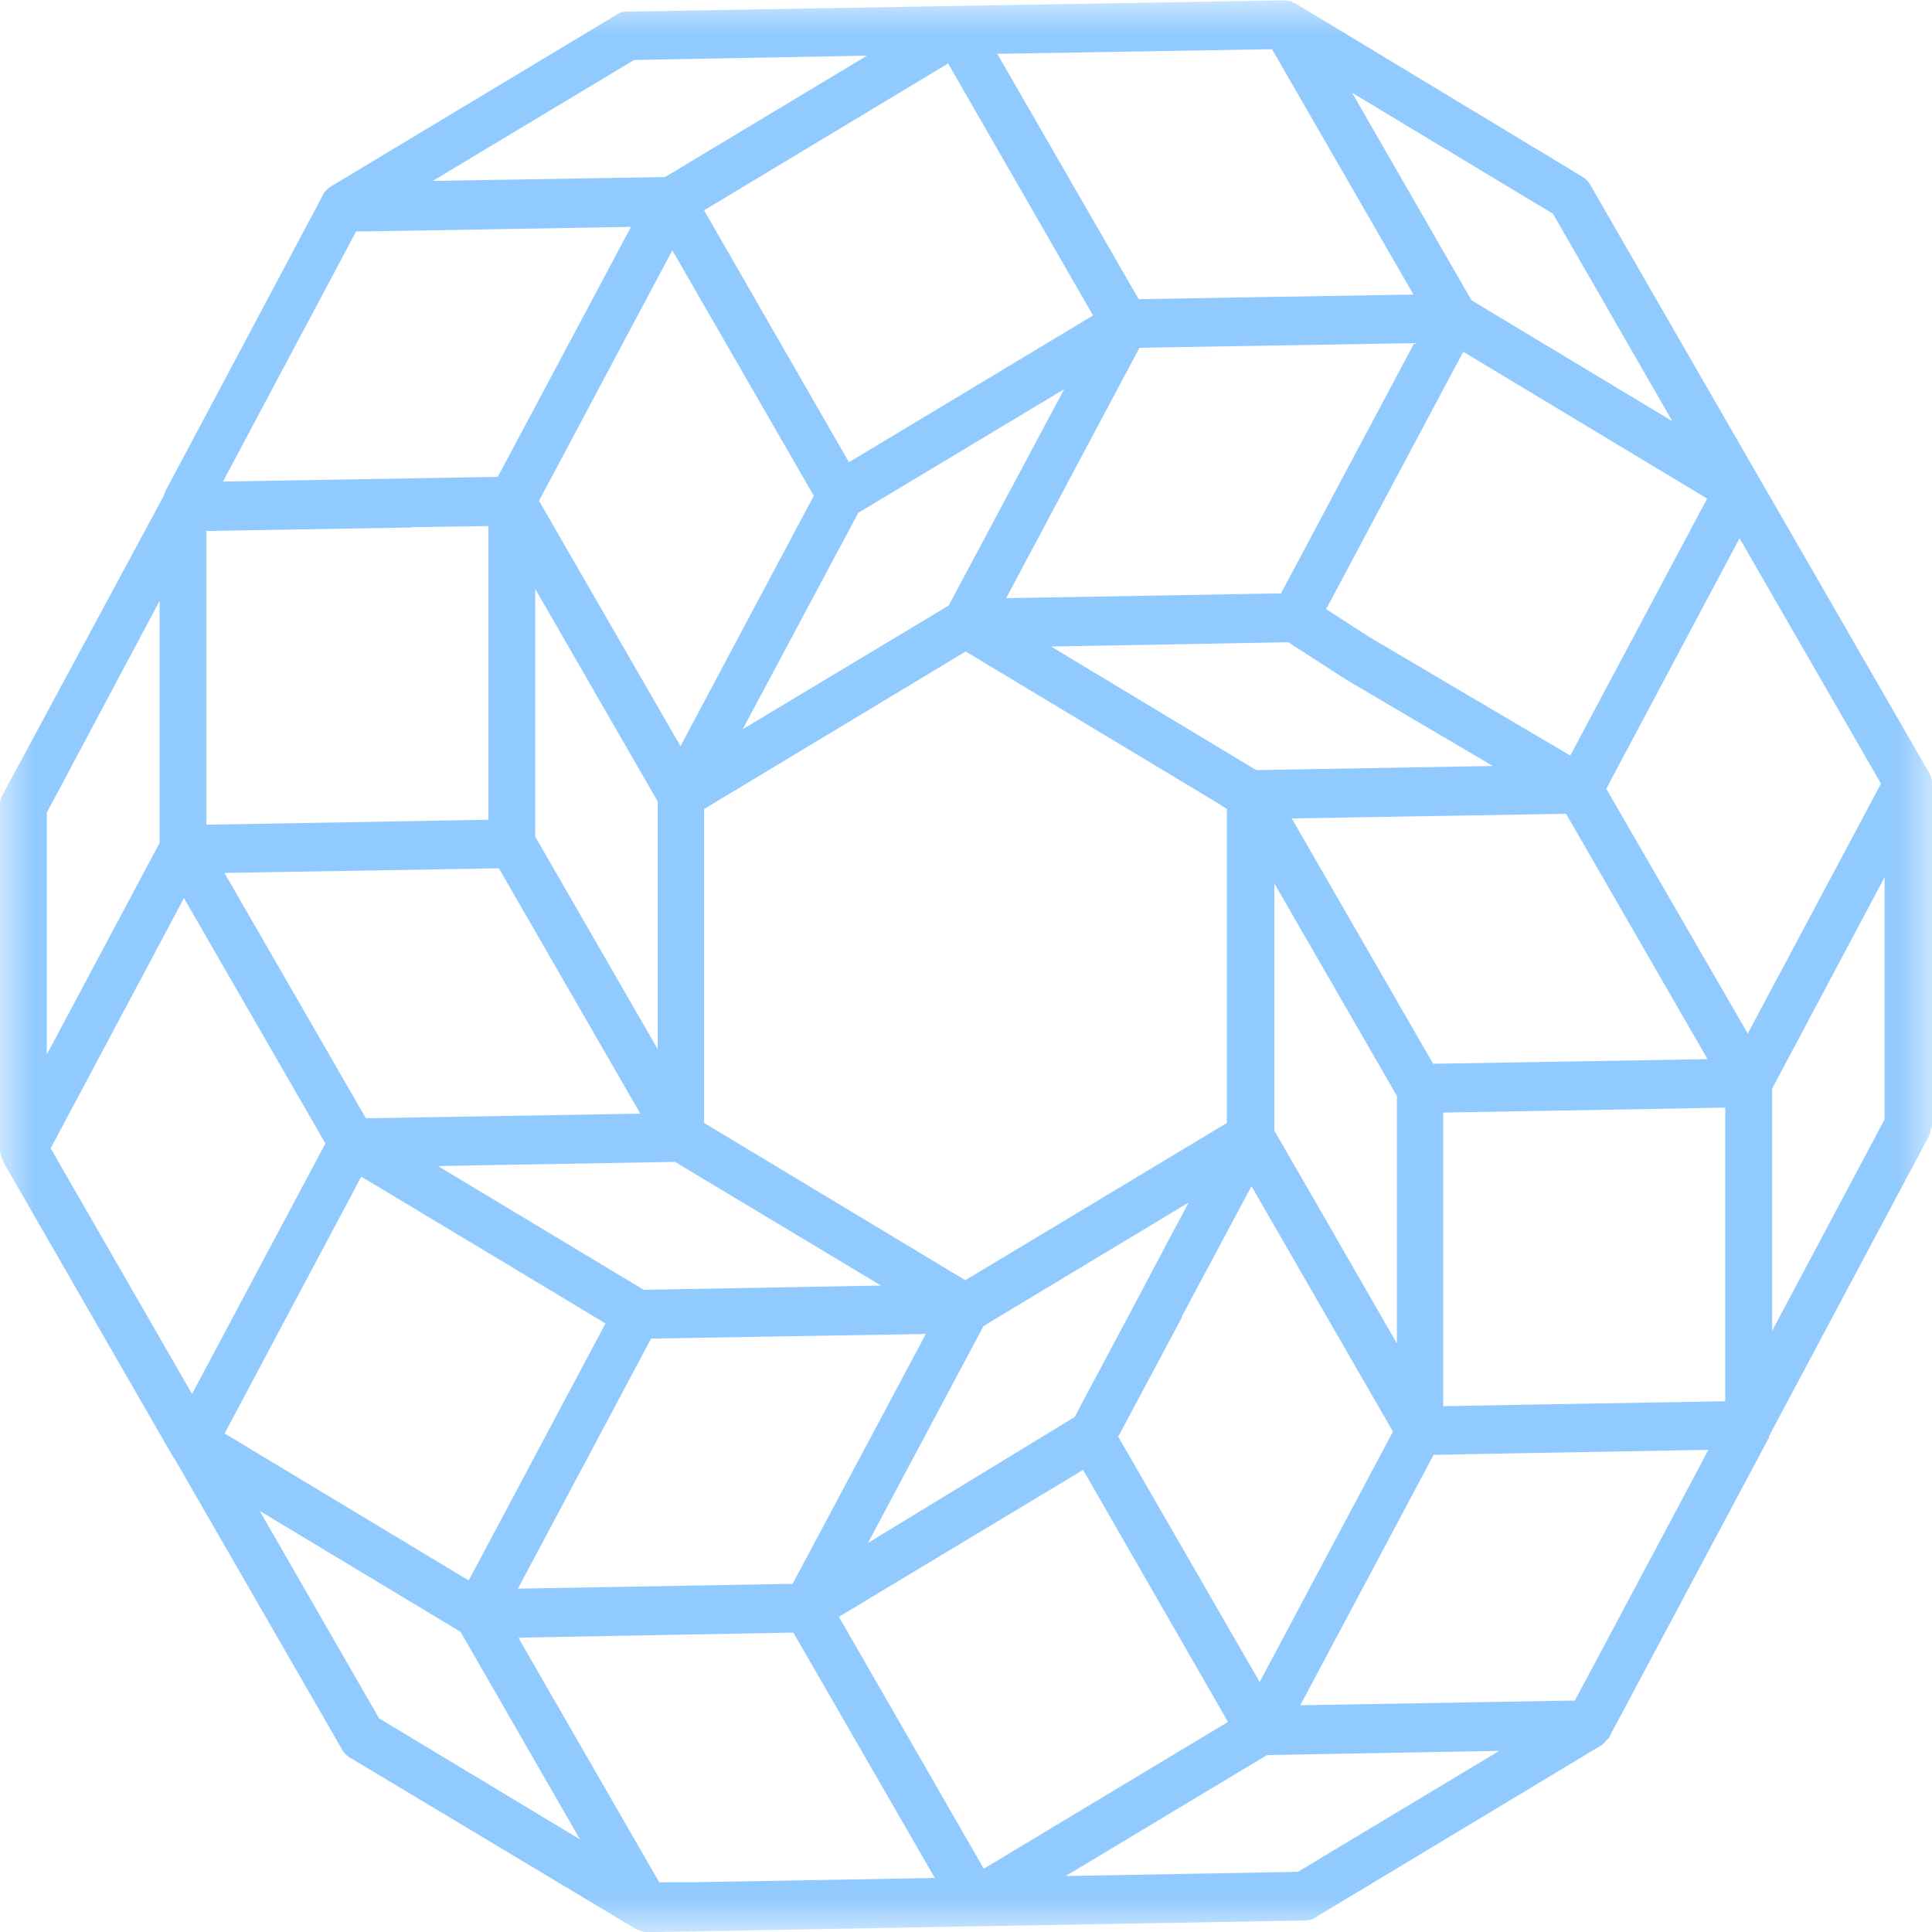 <svg xmlns="http://www.w3.org/2000/svg" width="28" height="28" fill="none"><mask id="a" width="28" height="28" x="0" y="0" maskUnits="userSpaceOnUse" style="mask-type:luminance"><path fill="#fff" d="M28 0H0v28h28V0Z"/></mask><g mask="url(#a)"><path fill="#91CAFF" d="M28 16.347v-5.012c0-.016 0-.033-.011-.05v-.017c0-.017-.011-.028-.017-.039 0-.006 0-.011-.006-.017l-.072-.123-2.246-3.898-.207-.358-2.397-4.16a.326.326 0 0 0-.095-.102L18.76.041h-.011a.24.24 0 0 0-.123-.034h-.13l-4.569.078-4.85.084a.235.235 0 0 0-.134.04L4.783 2.71a.358.358 0 0 0-.107.118v.006l-.056.1v.006L2.391 7.13v.011s-.005.011-.011.017v.005l-.006.012v.01s-.01.012-.01.018l-2.33 4.323a.304.304 0 0 0-.034.14v5.006c0 .05.022.107.045.151v.012l.061.106 2.408 4.183s.006 0 .012.011l2.436 4.228c.022.04.056.073.095.101l4.177 2.504h.017c.04.022.079.033.118.033h.129l4.636-.084h.028l4.766-.084a.26.26 0 0 0 .129-.04l4.166-2.508.034-.034c.011-.005.017-.016.022-.027.017-.017.04-.029.045-.05l.062-.119 2.234-4.188.017-.028v-.023l2.324-4.362v-.006a.264.264 0 0 0 .022-.095l.017-.006ZM5.964 7.64l1.114-.016v4.256l-2.783.05-1.305.022V7.695l2.974-.05v-.006Zm19.04 12.668-2.906.05-1.182.022v-4.256l2.912-.05 1.176-.022v4.256ZM12.304 6.7l-2.1-3.652L13.741.92l2.1 3.652L12.302 6.7Zm8.903-1.602 3.534 2.128-1.983 3.724-2.917-1.72-.622-.402 1.585-2.974.403-.756ZM10.21 11.722l3.785-2.28 3.68 2.213.044.033.062.034v4.553l-3.791 2.279-3.786-2.28v-4.558l.006.006Zm4.037 7.504.028-.017.04-.028 2.912-1.753-.32.6-.358.677-.974 1.831-2.996 1.826 1.668-3.13v-.006Zm-.498-10.45-2.985 1.792 1.675-3.136 2.984-1.792-1.674 3.136Zm-4.217 6.429-1.775-3.08v-3.59l1.775 3.08v3.59Zm10.707 4.256-1.13-1.966-.64-1.108v-3.584l1.776 3.08v3.584l-.006-.006Zm-.744-9.62 2.139 1.26-3.422.06-.022-.01-2.957-1.781 3.438-.062.824.532ZM6.339 16.9l.84-.016 2.604-.045 2.985 1.792-3.438.062-2.98-1.792h-.01Zm10.786 2.185.868-1.624.145-.269 2.05 3.556-1.932 3.629-2.05-3.556.924-1.73-.005-.006Zm3.645-3.668-.968-1.68-1.081-1.876 3.976-.067 2.05 3.556-3.982.067h.005Zm-2.206-6.815h-.134l-3.848.067 1.932-3.629 3.982-.067-1.932 3.629Zm-6.77-1.417-1.932 3.629-2.05-3.556 1.932-3.63 2.05 3.557ZM7.23 12.584l2.05 3.556-3.977.067-2.05-3.556 3.982-.067H7.23Zm.274 10.444L9.436 19.4l1.64-.028 2.342-.039-1.932 3.623h-.135l-3.847.068v.005Zm6.754 4.055-2.1-3.651 3.539-2.129 2.1 3.652-3.54 2.128ZM3.254 20.777l1.982-3.724 2.834 1.702.705.426-1.982 3.724-3.534-2.128h-.005Zm24.007-9.42-1.932 3.624-.05-.09-2-3.46 1.932-3.63 2.05 3.557ZM18.435.713l2.05 3.556-2.055.034-1.927.033L14.453.78l3.982-.067ZM5.17 3.355l.655-.01 3.32-.057-1.931 3.623-3.982.068 1.932-3.63.006.006ZM2.313 8.71v3.506L.678 15.283v-3.505l1.635-3.069Zm-1.58 7.935 1.933-3.629 2.05 3.556-1.933 3.63-2.05-3.562v.005ZM9.56 27.29l-2.016-3.5-.028-.056 2.447-.045 1.535-.028 2.05 3.556-3.506.062h-.476l-.006.01Zm13.267-2.643h-.112l-3.87.067 1.932-3.629.874-.017 3.108-.056-.404.762-1.528 2.867v.006Zm2.856-8.87 1.63-3.064v3.511l-1.63 3.063v-3.51Zm-1.445-9.672-2.912-1.753-1.73-3.007 2.911 1.753 1.73 3.007ZM12.555.813 9.638 2.566l-3.366.056L9.19.869l3.365-.062v.006ZM3.763 21.897l2.912 1.753 1.73 3.007-2.911-1.753-1.73-3.007Zm11.682 5.292 2.917-1.753 3.366-.061-2.918 1.753-3.365.061Z"/></g></svg>